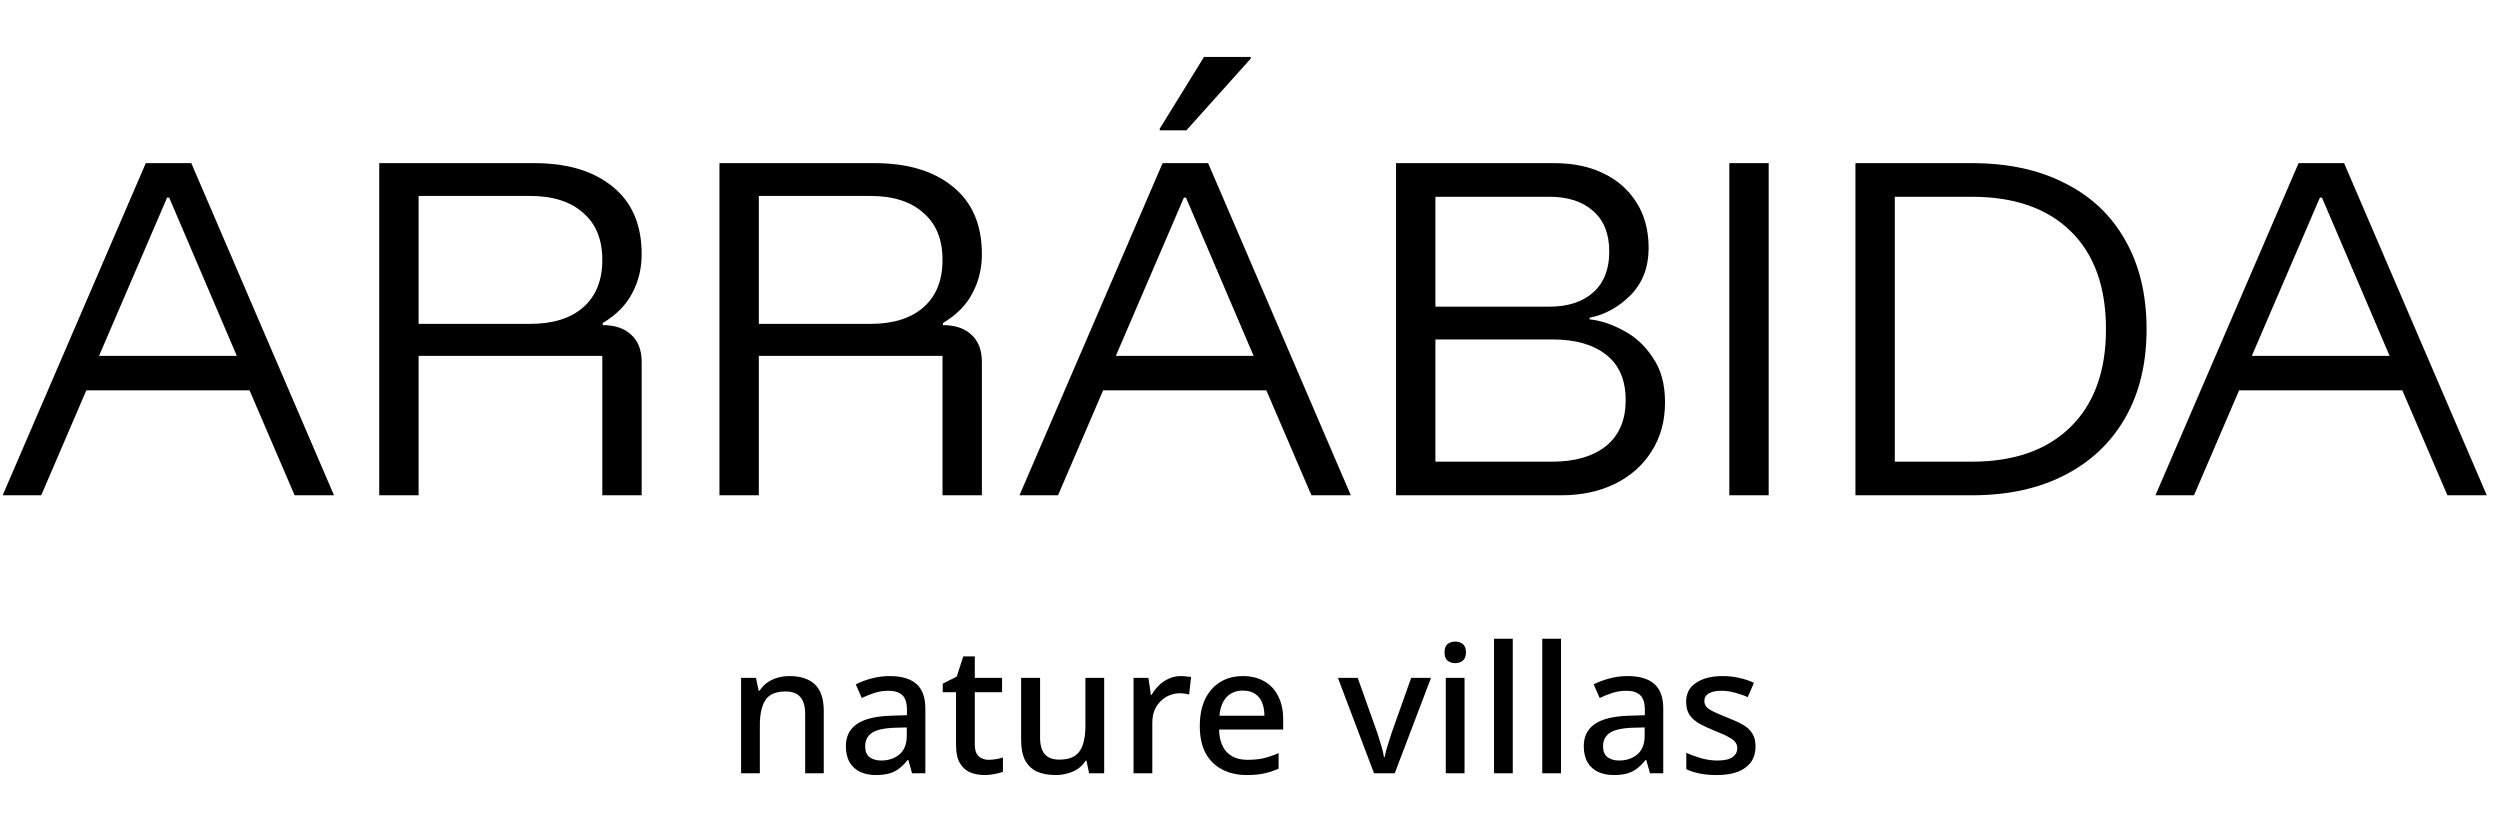 <svg width="212" height="70" viewBox="0 0 212 70" fill="none" xmlns="http://www.w3.org/2000/svg">
<path d="M0.227 42L12.363 13.834H16.223L28.323 42H24.985L21.16 33.098H7.321L3.496 42H0.227ZM8.399 30.177H20.082L14.345 16.755H14.171L8.399 30.177ZM32.159 42V13.834H45.303C48.132 13.834 50.357 14.507 51.98 15.851C53.602 17.172 54.414 19.073 54.414 21.554C54.414 22.759 54.147 23.86 53.614 24.857C53.104 25.854 52.27 26.7 51.11 27.395V27.569C52.154 27.569 52.965 27.848 53.544 28.404C54.124 28.937 54.414 29.702 54.414 30.699V42H51.076V30.177H35.498V42H32.159ZM35.498 27.465H44.956C46.88 27.465 48.375 27.001 49.441 26.074C50.531 25.124 51.076 23.779 51.076 22.041C51.076 20.302 50.531 18.969 49.441 18.042C48.375 17.091 46.88 16.616 44.956 16.616H35.498V27.465ZM61.01 42V13.834H74.154C76.982 13.834 79.207 14.507 80.83 15.851C82.453 17.172 83.264 19.073 83.264 21.554C83.264 22.759 82.998 23.86 82.464 24.857C81.954 25.854 81.12 26.7 79.961 27.395V27.569C81.004 27.569 81.815 27.848 82.395 28.404C82.974 28.937 83.264 29.702 83.264 30.699V42H79.926V30.177H64.348V42H61.01ZM64.348 27.465H73.806C75.73 27.465 77.225 27.001 78.292 26.074C79.381 25.124 79.926 23.779 79.926 22.041C79.926 20.302 79.381 18.969 78.292 18.042C77.225 17.091 75.73 16.616 73.806 16.616H64.348V27.465ZM86.452 42L98.588 13.834H102.448L114.549 42H111.21L107.385 33.098H93.546L89.721 42H86.452ZM94.624 30.177H106.307L100.57 16.755H100.396L94.624 30.177ZM98.345 11.052V10.913L102.1 4.828H106.064V4.967L100.605 11.052H98.345ZM118.384 42V13.834H131.772C133.395 13.834 134.797 14.124 135.979 14.704C137.185 15.283 138.124 16.118 138.796 17.207C139.468 18.273 139.804 19.549 139.804 21.032C139.804 22.655 139.294 23.988 138.274 25.031C137.254 26.051 136.095 26.689 134.797 26.944V27.083C135.724 27.175 136.675 27.488 137.648 28.021C138.645 28.531 139.48 29.296 140.152 30.316C140.847 31.313 141.195 32.577 141.195 34.107C141.195 35.706 140.813 37.097 140.048 38.279C139.306 39.462 138.274 40.377 136.953 41.026C135.632 41.675 134.113 42 132.398 42H118.384ZM121.723 39.149H131.633C133.557 39.149 135.075 38.708 136.188 37.827C137.301 36.923 137.857 35.625 137.857 33.933C137.857 32.217 137.301 30.931 136.188 30.073C135.098 29.215 133.592 28.786 131.668 28.786H121.723V39.149ZM121.723 26.005H131.389C132.966 26.005 134.206 25.599 135.11 24.788C136.014 23.976 136.466 22.829 136.466 21.345C136.466 19.838 136.014 18.691 135.11 17.903C134.206 17.091 132.966 16.686 131.389 16.686H121.723V26.005ZM146.646 42V13.834H149.984V42H146.646ZM157.341 42V13.834H167.216C170.276 13.834 172.907 14.402 175.109 15.538C177.335 16.651 179.039 18.262 180.221 20.372C181.426 22.481 182.029 24.996 182.029 27.917C182.029 30.815 181.426 33.319 180.221 35.428C179.015 37.538 177.3 39.16 175.075 40.296C172.872 41.432 170.253 42 167.216 42H157.341ZM160.679 39.149H167.216C170.786 39.149 173.568 38.175 175.561 36.228C177.578 34.257 178.587 31.487 178.587 27.917C178.587 24.324 177.59 21.554 175.596 19.607C173.602 17.659 170.809 16.686 167.216 16.686H160.679V39.149ZM182.783 42L194.919 13.834H198.779L210.879 42H207.541L203.716 33.098H189.877L186.052 42H182.783ZM190.955 30.177H202.638L196.901 16.755H196.727L190.955 30.177Z" fill="black"/>
<path d="M66.942 57.331C67.883 57.331 68.604 57.566 69.104 58.037C69.605 58.507 69.855 59.263 69.855 60.304V65.573H68.278V60.529C68.278 59.898 68.143 59.428 67.873 59.118C67.613 58.797 67.192 58.637 66.612 58.637C65.791 58.637 65.221 58.883 64.9 59.373C64.59 59.864 64.435 60.569 64.435 61.49V65.573H62.844V57.481H64.105L64.33 58.562H64.42C64.6 58.282 64.82 58.052 65.081 57.872C65.341 57.692 65.631 57.556 65.951 57.466C66.272 57.376 66.602 57.331 66.942 57.331ZM75.438 57.331C76.459 57.331 77.219 57.556 77.72 58.007C78.22 58.447 78.47 59.143 78.47 60.094V65.573H77.344L77.029 64.447H76.969C76.739 64.738 76.499 64.978 76.249 65.168C76.008 65.358 75.728 65.498 75.408 65.588C75.097 65.678 74.717 65.724 74.267 65.724C73.786 65.724 73.351 65.638 72.961 65.468C72.58 65.288 72.28 65.018 72.06 64.658C71.84 64.287 71.73 63.827 71.73 63.276C71.73 62.456 72.04 61.83 72.66 61.4C73.291 60.969 74.247 60.734 75.528 60.694L76.909 60.649V60.199C76.909 59.598 76.774 59.178 76.504 58.938C76.234 58.697 75.853 58.577 75.363 58.577C74.942 58.577 74.542 58.637 74.162 58.758C73.781 58.878 73.421 59.023 73.081 59.193L72.57 58.037C72.951 57.837 73.386 57.672 73.876 57.541C74.377 57.401 74.897 57.331 75.438 57.331ZM75.813 61.715C74.892 61.755 74.252 61.91 73.891 62.18C73.541 62.441 73.366 62.811 73.366 63.291C73.366 63.712 73.491 64.017 73.741 64.207C74.001 64.397 74.327 64.492 74.717 64.492C75.348 64.492 75.868 64.317 76.278 63.967C76.689 63.617 76.894 63.091 76.894 62.391V61.685L75.813 61.715ZM83.833 64.432C84.043 64.432 84.259 64.412 84.479 64.372C84.699 64.332 84.889 64.287 85.049 64.237V65.438C84.879 65.518 84.649 65.583 84.359 65.633C84.069 65.694 83.778 65.724 83.488 65.724C83.048 65.724 82.642 65.648 82.272 65.498C81.912 65.348 81.621 65.088 81.401 64.718C81.181 64.347 81.071 63.832 81.071 63.171V58.697H79.945V57.977L81.131 57.376L81.686 55.665H82.662V57.481H84.974V58.697H82.662V63.141C82.662 63.582 82.767 63.907 82.978 64.117C83.198 64.327 83.483 64.432 83.833 64.432ZM93.634 57.481V65.573H92.358L92.133 64.507H92.058C91.887 64.788 91.667 65.018 91.397 65.198C91.127 65.378 90.832 65.508 90.511 65.588C90.191 65.678 89.861 65.724 89.52 65.724C88.89 65.724 88.354 65.623 87.914 65.423C87.484 65.213 87.153 64.893 86.923 64.462C86.703 64.022 86.593 63.462 86.593 62.781V57.481H88.199V62.541C88.199 63.171 88.329 63.642 88.59 63.952C88.86 64.262 89.275 64.417 89.836 64.417C90.396 64.417 90.837 64.307 91.157 64.087C91.477 63.867 91.702 63.547 91.832 63.126C91.972 62.696 92.043 62.18 92.043 61.58V57.481H93.634ZM100.118 57.331C100.258 57.331 100.413 57.341 100.583 57.361C100.753 57.371 100.893 57.386 101.003 57.406L100.838 58.893C100.728 58.863 100.598 58.838 100.448 58.818C100.298 58.797 100.158 58.788 100.028 58.788C99.727 58.788 99.437 58.848 99.157 58.968C98.887 59.078 98.641 59.243 98.421 59.463C98.201 59.673 98.026 59.934 97.896 60.244C97.776 60.554 97.716 60.909 97.716 61.31V65.573H96.124V57.481H97.385L97.596 58.923H97.656C97.826 58.632 98.031 58.367 98.271 58.127C98.511 57.887 98.787 57.697 99.097 57.556C99.407 57.406 99.747 57.331 100.118 57.331ZM105.391 57.331C106.102 57.331 106.712 57.481 107.223 57.782C107.733 58.072 108.124 58.492 108.394 59.043C108.674 59.593 108.814 60.244 108.814 60.994V61.865H103.38C103.4 62.696 103.615 63.331 104.025 63.772C104.446 64.212 105.031 64.432 105.782 64.432C106.302 64.432 106.763 64.387 107.163 64.297C107.573 64.197 107.994 64.052 108.424 63.862V65.183C108.024 65.363 107.613 65.498 107.193 65.588C106.783 65.678 106.292 65.724 105.722 65.724C104.941 65.724 104.25 65.568 103.65 65.258C103.049 64.948 102.579 64.487 102.239 63.877C101.908 63.256 101.743 62.496 101.743 61.595C101.743 60.684 101.893 59.913 102.194 59.283C102.504 58.652 102.929 58.172 103.47 57.842C104.02 57.501 104.661 57.331 105.391 57.331ZM105.391 58.562C104.821 58.562 104.36 58.748 104.01 59.118C103.67 59.488 103.47 60.014 103.41 60.694H107.223C107.223 60.274 107.158 59.904 107.028 59.583C106.898 59.263 106.697 59.013 106.427 58.833C106.157 58.652 105.812 58.562 105.391 58.562ZM116.516 65.573L113.454 57.481H115.135L116.817 62.211C116.887 62.411 116.957 62.636 117.027 62.886C117.107 63.136 117.177 63.377 117.237 63.607C117.297 63.837 117.337 64.037 117.357 64.207H117.417C117.447 64.037 117.492 63.837 117.552 63.607C117.622 63.367 117.697 63.126 117.777 62.886C117.858 62.636 117.928 62.411 117.988 62.211L119.669 57.481H121.351L118.273 65.573H116.516ZM124.193 57.481V65.573H122.602V57.481H124.193ZM123.413 54.404C123.653 54.404 123.863 54.474 124.043 54.614C124.224 54.754 124.314 54.989 124.314 55.319C124.314 55.64 124.224 55.875 124.043 56.025C123.863 56.165 123.653 56.235 123.413 56.235C123.153 56.235 122.932 56.165 122.752 56.025C122.582 55.875 122.497 55.64 122.497 55.319C122.497 54.989 122.582 54.754 122.752 54.614C122.932 54.474 123.153 54.404 123.413 54.404ZM128.284 65.573H126.693V54.164H128.284V65.573ZM132.374 65.573H130.783V54.164H132.374V65.573ZM138.011 57.331C139.032 57.331 139.793 57.556 140.293 58.007C140.793 58.447 141.044 59.143 141.044 60.094V65.573H139.918L139.602 64.447H139.542C139.312 64.738 139.072 64.978 138.822 65.168C138.582 65.358 138.301 65.498 137.981 65.588C137.671 65.678 137.29 65.724 136.84 65.724C136.36 65.724 135.924 65.638 135.534 65.468C135.154 65.288 134.853 65.018 134.633 64.658C134.413 64.287 134.303 63.827 134.303 63.276C134.303 62.456 134.613 61.83 135.234 61.4C135.864 60.969 136.82 60.734 138.101 60.694L139.482 60.649V60.199C139.482 59.598 139.347 59.178 139.077 58.938C138.807 58.697 138.426 58.577 137.936 58.577C137.516 58.577 137.115 58.637 136.735 58.758C136.355 58.878 135.994 59.023 135.654 59.193L135.144 58.037C135.524 57.837 135.959 57.672 136.45 57.541C136.95 57.401 137.471 57.331 138.011 57.331ZM138.386 61.715C137.466 61.755 136.825 61.91 136.465 62.18C136.114 62.441 135.939 62.811 135.939 63.291C135.939 63.712 136.064 64.017 136.315 64.207C136.575 64.397 136.9 64.492 137.29 64.492C137.921 64.492 138.441 64.317 138.852 63.967C139.262 63.617 139.467 63.091 139.467 62.391V61.685L138.386 61.715ZM148.869 63.291C148.869 63.822 148.739 64.267 148.478 64.628C148.218 64.988 147.843 65.263 147.352 65.453C146.862 65.633 146.271 65.724 145.581 65.724C145.01 65.724 144.52 65.678 144.11 65.588C143.709 65.508 143.339 65.388 142.999 65.228V63.832C143.359 64.002 143.774 64.157 144.245 64.297C144.715 64.427 145.176 64.492 145.626 64.492C146.226 64.492 146.657 64.397 146.917 64.207C147.187 64.017 147.322 63.762 147.322 63.441C147.322 63.261 147.272 63.101 147.172 62.961C147.072 62.811 146.882 62.661 146.602 62.511C146.332 62.351 145.931 62.17 145.401 61.97C144.89 61.76 144.455 61.555 144.095 61.355C143.734 61.145 143.459 60.899 143.269 60.619C143.079 60.329 142.984 59.959 142.984 59.508C142.984 58.807 143.264 58.272 143.824 57.902C144.395 57.521 145.146 57.331 146.076 57.331C146.567 57.331 147.027 57.381 147.457 57.481C147.898 57.572 148.323 57.712 148.734 57.902L148.208 59.118C147.978 59.008 147.738 58.918 147.488 58.848C147.247 58.767 147.002 58.703 146.752 58.652C146.512 58.602 146.261 58.577 146.001 58.577C145.521 58.577 145.156 58.652 144.905 58.803C144.655 58.953 144.53 59.163 144.53 59.433C144.53 59.623 144.585 59.788 144.695 59.928C144.815 60.069 145.02 60.209 145.311 60.349C145.601 60.489 145.996 60.659 146.497 60.859C146.997 61.05 147.422 61.245 147.773 61.445C148.133 61.645 148.403 61.89 148.583 62.18C148.774 62.471 148.869 62.841 148.869 63.291Z" fill="black"/>
</svg>
